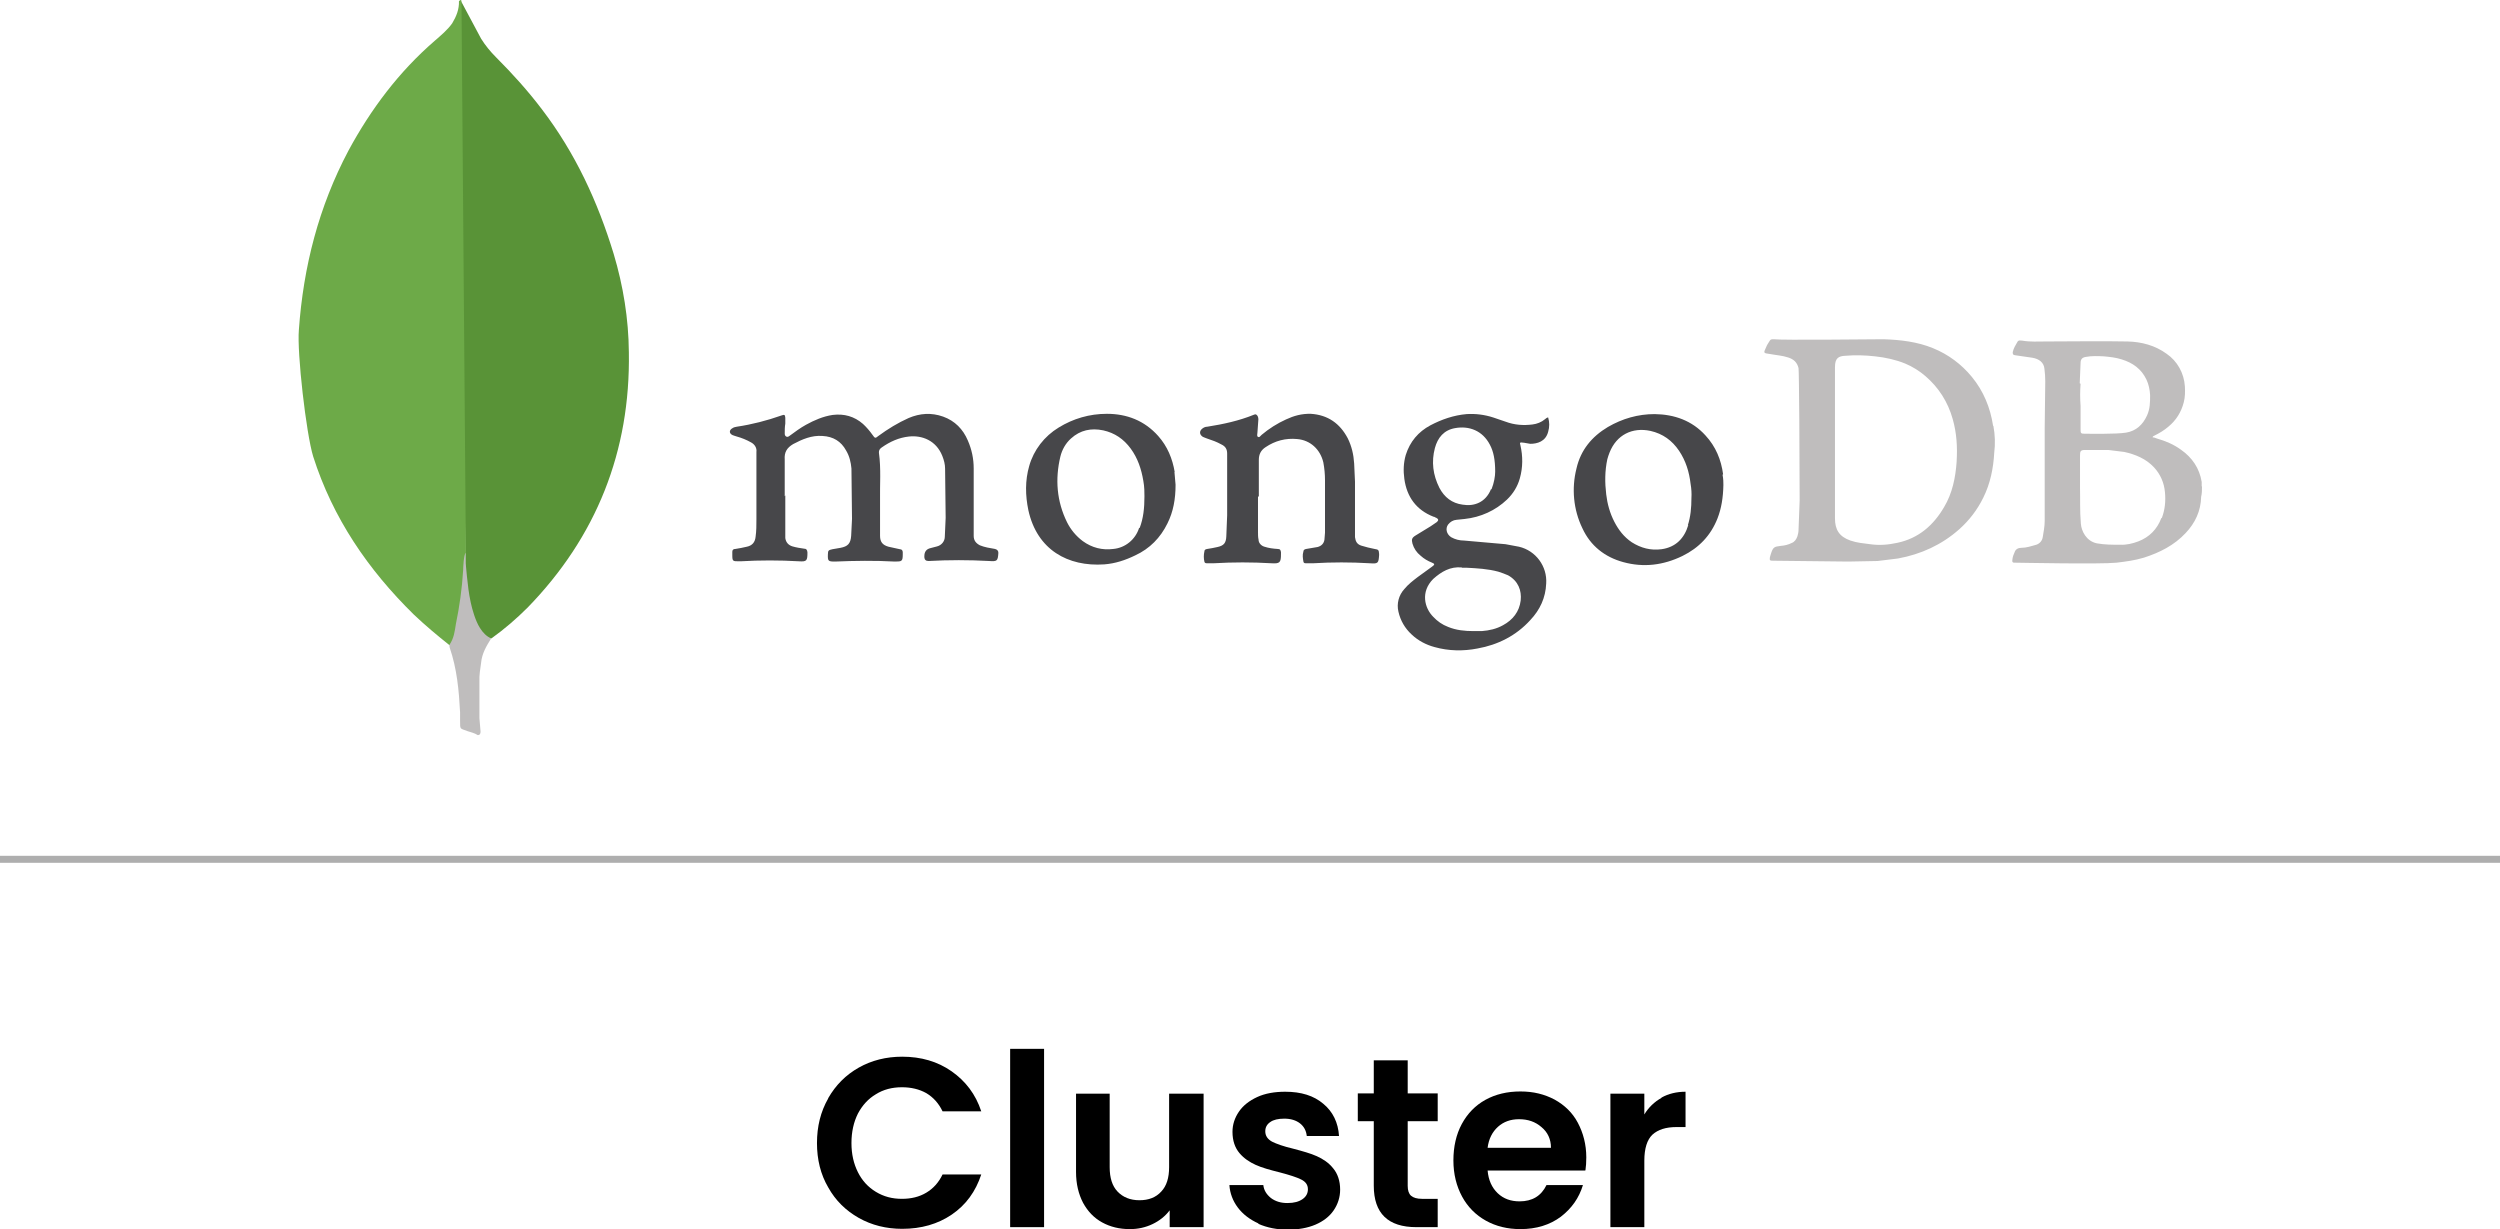<?xml version="1.0" encoding="UTF-8"?>
<svg id="Layer_2" data-name="Layer 2" xmlns="http://www.w3.org/2000/svg" viewBox="0 0 89.17 43.85">
  <defs>
    <style>
      .cls-1, .cls-2, .cls-3, .cls-4, .cls-5 {
        stroke-width: 0px;
      }

      .cls-2 {
        fill: #47474a;
      }

      .cls-3 {
        fill: #6daa48;
      }

      .cls-6 {
        fill: none;
        stroke: #aeaeae;
        stroke-miterlimit: 10;
        stroke-width: .25px;
      }

      .cls-4 {
        fill: #bfbdbd;
      }

      .cls-5 {
        fill: #599337;
      }
    </style>
  </defs>
  <g id="Layer_1-2" data-name="Layer 1">
    <g>
      <g>
        <path class="cls-1" d="M29.54,39.17c.27-.47.63-.83,1.09-1.09.46-.26.98-.39,1.55-.39.67,0,1.26.17,1.76.52s.86.82,1.06,1.43h-1.38c-.14-.29-.33-.5-.58-.65-.25-.14-.54-.21-.87-.21-.35,0-.66.08-.93.25-.27.16-.48.39-.64.69-.15.3-.23.65-.23,1.05s.08.74.23,1.04c.15.3.36.53.64.7s.58.25.93.25c.33,0,.62-.07.87-.22.25-.15.44-.36.58-.65h1.38c-.2.61-.55,1.09-1.05,1.43-.5.34-1.09.51-1.77.51-.57,0-1.09-.13-1.55-.39-.46-.26-.83-.62-1.09-1.09-.27-.46-.4-.99-.4-1.58s.13-1.12.4-1.59Z"/>
        <path class="cls-1" d="M37.24,37.41v6.36h-1.21v-6.36h1.21Z"/>
        <path class="cls-1" d="M42.93,39.01v4.76h-1.21v-.6c-.16.21-.36.37-.61.49-.25.12-.52.18-.81.18-.37,0-.7-.08-.99-.24-.29-.16-.51-.39-.68-.7-.16-.31-.25-.67-.25-1.1v-2.79h1.2v2.62c0,.38.09.67.28.87.19.2.45.31.78.31s.59-.1.78-.31c.19-.2.28-.49.28-.87v-2.62h1.21Z"/>
        <path class="cls-1" d="M44.89,43.64c-.31-.14-.56-.33-.74-.57-.18-.24-.28-.51-.3-.8h1.21c.02.18.11.33.27.46.16.12.35.18.59.18s.41-.05.54-.14c.13-.09.19-.21.19-.35,0-.16-.08-.27-.24-.35s-.41-.16-.75-.25c-.36-.09-.65-.17-.87-.27s-.42-.23-.58-.42c-.16-.19-.25-.44-.25-.76,0-.26.08-.5.23-.72s.37-.39.65-.52c.28-.13.62-.19,1-.19.57,0,1.02.14,1.36.43.34.28.53.67.56,1.15h-1.15c-.02-.19-.1-.34-.24-.45-.14-.11-.33-.17-.56-.17-.22,0-.39.04-.5.12-.12.08-.18.19-.18.33,0,.16.08.28.24.37.16.08.41.17.75.25.34.09.63.17.85.27s.42.23.58.43c.16.19.25.45.25.76,0,.27-.08.52-.23.74-.15.22-.37.39-.65.51-.28.12-.62.18-.99.18s-.74-.07-1.05-.21Z"/>
        <path class="cls-1" d="M50.21,40v2.3c0,.16.04.28.12.35.08.07.21.11.39.11h.56v1.01h-.76c-1.01,0-1.52-.49-1.52-1.48v-2.3h-.57v-.99h.57v-1.18h1.21v1.18h1.07v.99h-1.07Z"/>
        <path class="cls-1" d="M56.54,41.75h-3.48c.03.34.15.61.36.81.21.2.47.29.78.29.45,0,.77-.19.96-.58h1.3c-.14.46-.4.83-.79,1.13-.39.29-.87.44-1.44.44-.46,0-.87-.1-1.23-.3-.36-.2-.65-.49-.85-.86-.2-.37-.31-.8-.31-1.29s.1-.93.3-1.3c.2-.37.48-.66.84-.86.36-.2.78-.3,1.25-.3s.86.1,1.22.29c.36.2.64.47.83.83s.3.77.3,1.23c0,.17-.01.33-.03.46ZM55.32,40.94c0-.31-.12-.56-.34-.74-.22-.19-.48-.28-.8-.28-.3,0-.55.09-.75.27-.2.18-.33.43-.37.75h2.26Z"/>
        <path class="cls-1" d="M59.26,39.15c.25-.14.54-.21.86-.21v1.26h-.32c-.38,0-.66.09-.86.27-.19.18-.29.49-.29.93v2.37h-1.21v-4.76h1.21v.74c.15-.25.36-.45.61-.59Z"/>
      </g>
      <line class="cls-6" y1="30.65" x2="89.17" y2="30.65"/>
      <g>
        <path class="cls-5" d="M16.46.07l.7,1.31c.15.24.33.46.53.66.59.59,1.14,1.2,1.64,1.86,1.19,1.56,1.99,3.29,2.56,5.16.34,1.14.53,2.31.54,3.5.06,3.54-1.16,6.59-3.61,9.11-.4.4-.83.77-1.29,1.1-.24,0-.36-.19-.46-.36-.19-.32-.3-.67-.36-1.03-.09-.43-.14-.86-.11-1.3v-.2S16.37.17,16.45.07h0Z"/>
        <path class="cls-3" d="M16.46.03c-.03-.06-.06-.01-.09.01.01.29-.09.54-.24.79-.17.24-.4.43-.63.63-1.27,1.1-2.27,2.43-3.07,3.91-1.06,2-1.61,4.14-1.77,6.4-.07.81.26,3.69.51,4.51.7,2.2,1.96,4.04,3.59,5.64.4.38.83.74,1.27,1.09.13,0,.14-.11.17-.2.06-.18.1-.37.13-.56.13-.71.2-1.43.29-2.14L16.46.03h0Z"/>
        <path class="cls-4" d="M17.16,23.64c.03-.33.19-.6.36-.87-.17-.07-.3-.21-.4-.37-.09-.14-.16-.32-.21-.47-.2-.6-.24-1.23-.3-1.84v-.37c-.07.06-.09.54-.09.61-.04.66-.13,1.3-.26,1.93-.04.26-.07.51-.23.74,0,.03,0,.06.01.1.26.76.33,1.53.37,2.31v.29c0,.34-.01.27.27.38.11.04.24.06.36.14.09,0,.1-.07.1-.13l-.04-.47v-1.31c-.01-.23.03-.46.06-.67h0Z"/>
        <g>
          <path class="cls-2" d="M28.01,17.67v1.36c0,.05,0,.11,0,.16.02.16.12.26.26.3.14.04.27.06.41.08.08,0,.11.04.12.13,0,.3-.02.34-.31.32-.69-.04-1.38-.04-2.07,0h-.07c-.21,0-.23,0-.23-.22,0-.04,0-.08,0-.12,0-.07.04-.1.11-.1.14-.02.28-.05.41-.08.19-.04.29-.16.31-.35.03-.21.03-.42.03-.63v-2.4c.02-.14-.06-.27-.19-.34-.16-.09-.33-.16-.51-.21-.05-.02-.11-.03-.15-.05-.13-.06-.13-.18,0-.25.04-.03.1-.04.15-.05.54-.08,1.08-.22,1.59-.4.11-.04.13-.03.14.08,0,.07,0,.14,0,.21-.02.12-.02.23-.02.34,0,.04,0,.09.05.12s.09,0,.13-.03c.19-.14.38-.28.58-.39.29-.16.61-.3.95-.35.41-.05.77.05,1.08.32.13.12.24.25.34.39.09.13.1.13.21.04.34-.25.7-.47,1.08-.64.4-.17.81-.2,1.23-.05.42.15.71.45.88.85.14.32.21.65.21,1v2.4c0,.16.07.26.22.34.17.07.36.1.54.13q.12.03.12.14c-.02.29-.04.31-.33.29-.72-.04-1.44-.04-2.16,0q-.14,0-.15-.13v-.04q0-.24.22-.29l.23-.06c.16-.04.28-.18.28-.35l.03-.67-.02-1.75c0-.16-.04-.31-.1-.46-.22-.55-.72-.74-1.19-.69-.36.04-.67.18-.97.39-.06.04-.11.1-.1.19.08.57.03,1.15.04,1.72v1.24c0,.22.09.33.3.39l.41.09c.06,0,.1.04.1.11v.07c0,.25-.03.26-.28.26-.72-.04-1.43-.03-2.14,0-.24,0-.26-.02-.25-.26,0-.14.03-.15.16-.18l.29-.05c.26-.05.36-.15.38-.43l.03-.6-.02-1.8c-.02-.22-.07-.44-.19-.64-.18-.33-.46-.5-.84-.52-.39-.03-.73.12-1.05.29-.22.13-.32.29-.3.55v1.31h0ZM44.87,17.72v1.26c0,.09,0,.18.02.27,0,.12.1.22.21.25.15.05.31.07.47.08.09,0,.11.04.12.12v.06c0,.31-.04.35-.35.33-.68-.04-1.36-.04-2.04,0h-.26c-.05,0-.07-.02-.08-.05-.03-.12-.03-.25,0-.38,0-.05.04-.07.1-.08.13-.02.24-.04.37-.07.22-.05.3-.14.31-.38l.03-.75v-2.2c0-.16-.06-.26-.21-.33-.16-.09-.33-.15-.51-.21-.05-.02-.11-.04-.15-.06-.12-.08-.13-.2-.02-.29.05-.04.11-.07.18-.07.57-.09,1.13-.21,1.67-.43.06-.03.09,0,.12.04s.04.12.03.18l-.03.42c0,.05-.03.13.02.15.05.04.09-.04.13-.07.26-.22.56-.41.87-.55.28-.13.56-.21.89-.2.6.04,1.03.34,1.31.87.14.28.21.58.23.9l.03.65v1.98c.02.15.07.25.22.3.16.05.32.09.48.12.14.02.15.04.16.18v.04c-.02.3-.04.31-.34.29-.67-.04-1.34-.04-2,0-.09,0-.18,0-.26,0-.05,0-.09,0-.1-.06-.02-.12-.04-.23,0-.36,0-.05.04-.08.1-.09l.41-.07c.14-.04.22-.13.24-.26l.02-.25v-1.87c0-.21-.02-.43-.06-.64-.11-.46-.46-.79-.93-.83-.41-.04-.79.06-1.13.29-.17.11-.24.26-.24.45v1.35s0-.03,0-.03v-.02Z"/>
          <path class="cls-4" d="M71.09,15.19c-.1-.65-.34-1.24-.76-1.75-.37-.45-.84-.8-1.38-1.02-.56-.23-1.16-.3-1.77-.32-.25,0-3.67.04-3.92,0-.06,0-.11,0-.14.06-.04.07-.09.13-.12.21-.11.24-.11.22.15.26.21.04.42.05.63.12.19.06.32.17.37.38.02.1.04,3.25.04,4.72l-.04,1.05c0,.08-.02.16-.04.23-.04.11-.1.2-.21.24-.12.06-.25.09-.38.1-.24.03-.28.04-.36.3l-.03.1c-.02.12,0,.13.11.13l2.68.03,1.05-.02.73-.09c.82-.15,1.56-.49,2.18-1.04.36-.32.65-.7.86-1.13.25-.5.36-1.05.39-1.6.04-.31.03-.64-.03-.96h0ZM69.79,16.46c-.04.57-.15,1.13-.45,1.63-.38.65-.91,1.11-1.66,1.27-.32.07-.64.1-.98.05-.24-.03-.47-.05-.7-.13-.4-.14-.55-.39-.55-.79v-5.4c0-.32.13-.39.37-.4.35-.03.71-.02,1.06.02.37.04.74.12,1.08.26.26.11.5.26.71.44.48.41.81.93.98,1.54.14.49.17.99.14,1.49h0ZM78.53,17.34c0-.05,0-.1,0-.15-.08-.49-.34-.87-.74-1.15-.26-.19-.55-.31-.86-.4-.05-.02-.1-.04-.15-.04,0-.04.04-.05.06-.06.18-.09.35-.19.5-.32.28-.23.46-.52.55-.87.05-.19.05-.38.04-.57-.03-.47-.27-.9-.65-1.16-.41-.3-.9-.43-1.4-.44-.97-.02-1.94,0-2.91,0-.28,0-.55.02-.84-.03-.05,0-.13-.03-.17.04-.07.12-.14.23-.17.37,0,.06,0,.1.08.11l.62.09c.24.04.41.17.43.39.02.15.03.3.03.45l-.02,1.67v3.31c0,.2-.04.39-.07.58-.02.13-.11.23-.23.27-.18.05-.35.11-.54.11-.1,0-.2.05-.23.15-.04.08-.07.17-.08.25-.02.11,0,.14.12.13.08,0,3.03.06,3.59,0,.33-.04.65-.08.98-.18.56-.18,1.08-.44,1.49-.88.34-.36.54-.79.55-1.29.03-.12.03-.23.03-.36h0ZM74.18,13.67l.03-.72c0-.13.05-.2.19-.22.21-.04.43-.03.64-.02.21.02.42.04.64.11.39.12.7.34.88.72.08.17.12.36.13.55,0,.25,0,.49-.11.73-.15.33-.39.55-.74.61s-1.34.04-1.49.04c-.13,0-.14-.02-.14-.15v-.84c-.02-.26-.02-.53,0-.79h0ZM77.09,18.48c-.15.4-.43.68-.82.83-.21.08-.43.13-.65.12-.28,0-.55,0-.83-.05-.38-.08-.55-.44-.57-.7-.04-.46-.02-.92-.03-1.26v-1.18c0-.14.02-.19.17-.19h.84s.57.07.57.07c.4.09.77.24,1.06.55.23.25.36.55.39.89.03.31,0,.62-.11.91h0Z"/>
          <path class="cls-2" d="M54.35,15.79l.23.04c.25,0,.55-.08.64-.43.05-.17.05-.34,0-.51-.05,0-.08.04-.11.06-.13.11-.29.17-.45.19-.32.04-.64.02-.96-.1l-.44-.15c-.31-.1-.63-.14-.95-.12-.46.04-.89.19-1.29.4-.43.23-.73.58-.88,1.06-.08.28-.09.56-.05.85.09.65.43,1.11,1.04,1.35.04,0,.06.03.1.04.08.04.09.09.02.15l-.22.15-.54.33c-.13.08-.15.14-.11.29.05.17.15.32.29.43.12.11.26.19.41.25.1.04.1.07,0,.14l-.51.37c-.17.13-.34.26-.48.43-.2.22-.28.52-.21.81.07.31.23.59.47.81.23.22.52.37.82.45.5.14,1.02.15,1.53.05.73-.13,1.38-.46,1.88-1.01.35-.37.55-.8.57-1.31.04-.61-.37-1.17-.97-1.31l-.48-.09-1.48-.13c-.16,0-.32-.04-.46-.12-.17-.11-.21-.31-.11-.45.08-.1.18-.16.3-.17l.29-.03c.57-.06,1.1-.3,1.51-.69.22-.21.38-.47.46-.76.11-.39.11-.79.02-1.18-.03-.1-.02-.11.11-.09h0ZM52.15,20.25c.05,0,.11,0,.16,0,.38.02.76.04,1.13.14.12.04.24.08.35.13.36.2.49.54.45.9-.05.4-.28.69-.63.88-.23.13-.49.19-.76.21-.1,0-.19,0-.29,0-.31,0-.62-.03-.91-.15-.21-.08-.38-.2-.53-.36-.31-.31-.46-.89,0-1.35.29-.26.61-.45,1.02-.41ZM53.18,17.45c-.19.47-.6.62-1.01.55-.38-.05-.65-.26-.83-.6-.23-.46-.29-.93-.16-1.42.1-.37.32-.64.72-.71.5-.09.98.09,1.24.59.13.24.19.54.19.96,0,.17-.04.4-.13.63h0ZM41.9,16.84c-.08-.48-.26-.92-.59-1.29-.49-.55-1.12-.79-1.83-.79-.62,0-1.2.17-1.72.49-.51.31-.89.8-1.05,1.37-.15.52-.14,1.05-.03,1.58.31,1.41,1.41,2.02,2.71,1.93.39-.03.75-.15,1.1-.32.52-.24.9-.63,1.15-1.14.21-.42.29-.87.29-1.38l-.04-.46h0ZM40.63,18.83c-.13.41-.49.71-.92.75-.39.05-.76-.04-1.09-.28-.24-.18-.43-.41-.56-.67-.37-.75-.43-1.54-.24-2.34.06-.25.19-.48.38-.65.33-.3.72-.38,1.15-.29.41.09.73.31.98.65s.38.73.45,1.15c.04.21.04.42.04.55,0,.43-.04.79-.17,1.13h0ZM61.46,16.92c-.07-.52-.26-.99-.63-1.39-.48-.53-1.11-.75-1.81-.76-.6,0-1.15.16-1.67.46-.57.34-.97.82-1.12,1.48-.18.71-.11,1.47.21,2.13.29.63.8,1.03,1.46,1.21.73.2,1.43.11,2.11-.22.59-.29,1.01-.73,1.25-1.34.14-.36.2-.74.21-1.19,0-.08,0-.22-.03-.37h0ZM60.22,18.72c-.14.48-.45.8-.96.87-.38.05-.73-.04-1.06-.25-.28-.19-.47-.44-.62-.73-.16-.31-.25-.64-.29-.98-.05-.42-.05-.83.04-1.25.02-.08.05-.16.08-.24.25-.63.81-.91,1.46-.77.44.1.77.34,1.02.71.24.36.36.75.41,1.18.03.17.04.35.03.5,0,.35-.03.67-.13.98h0Z"/>
        </g>
      </g>
    </g>
  </g>
</svg>